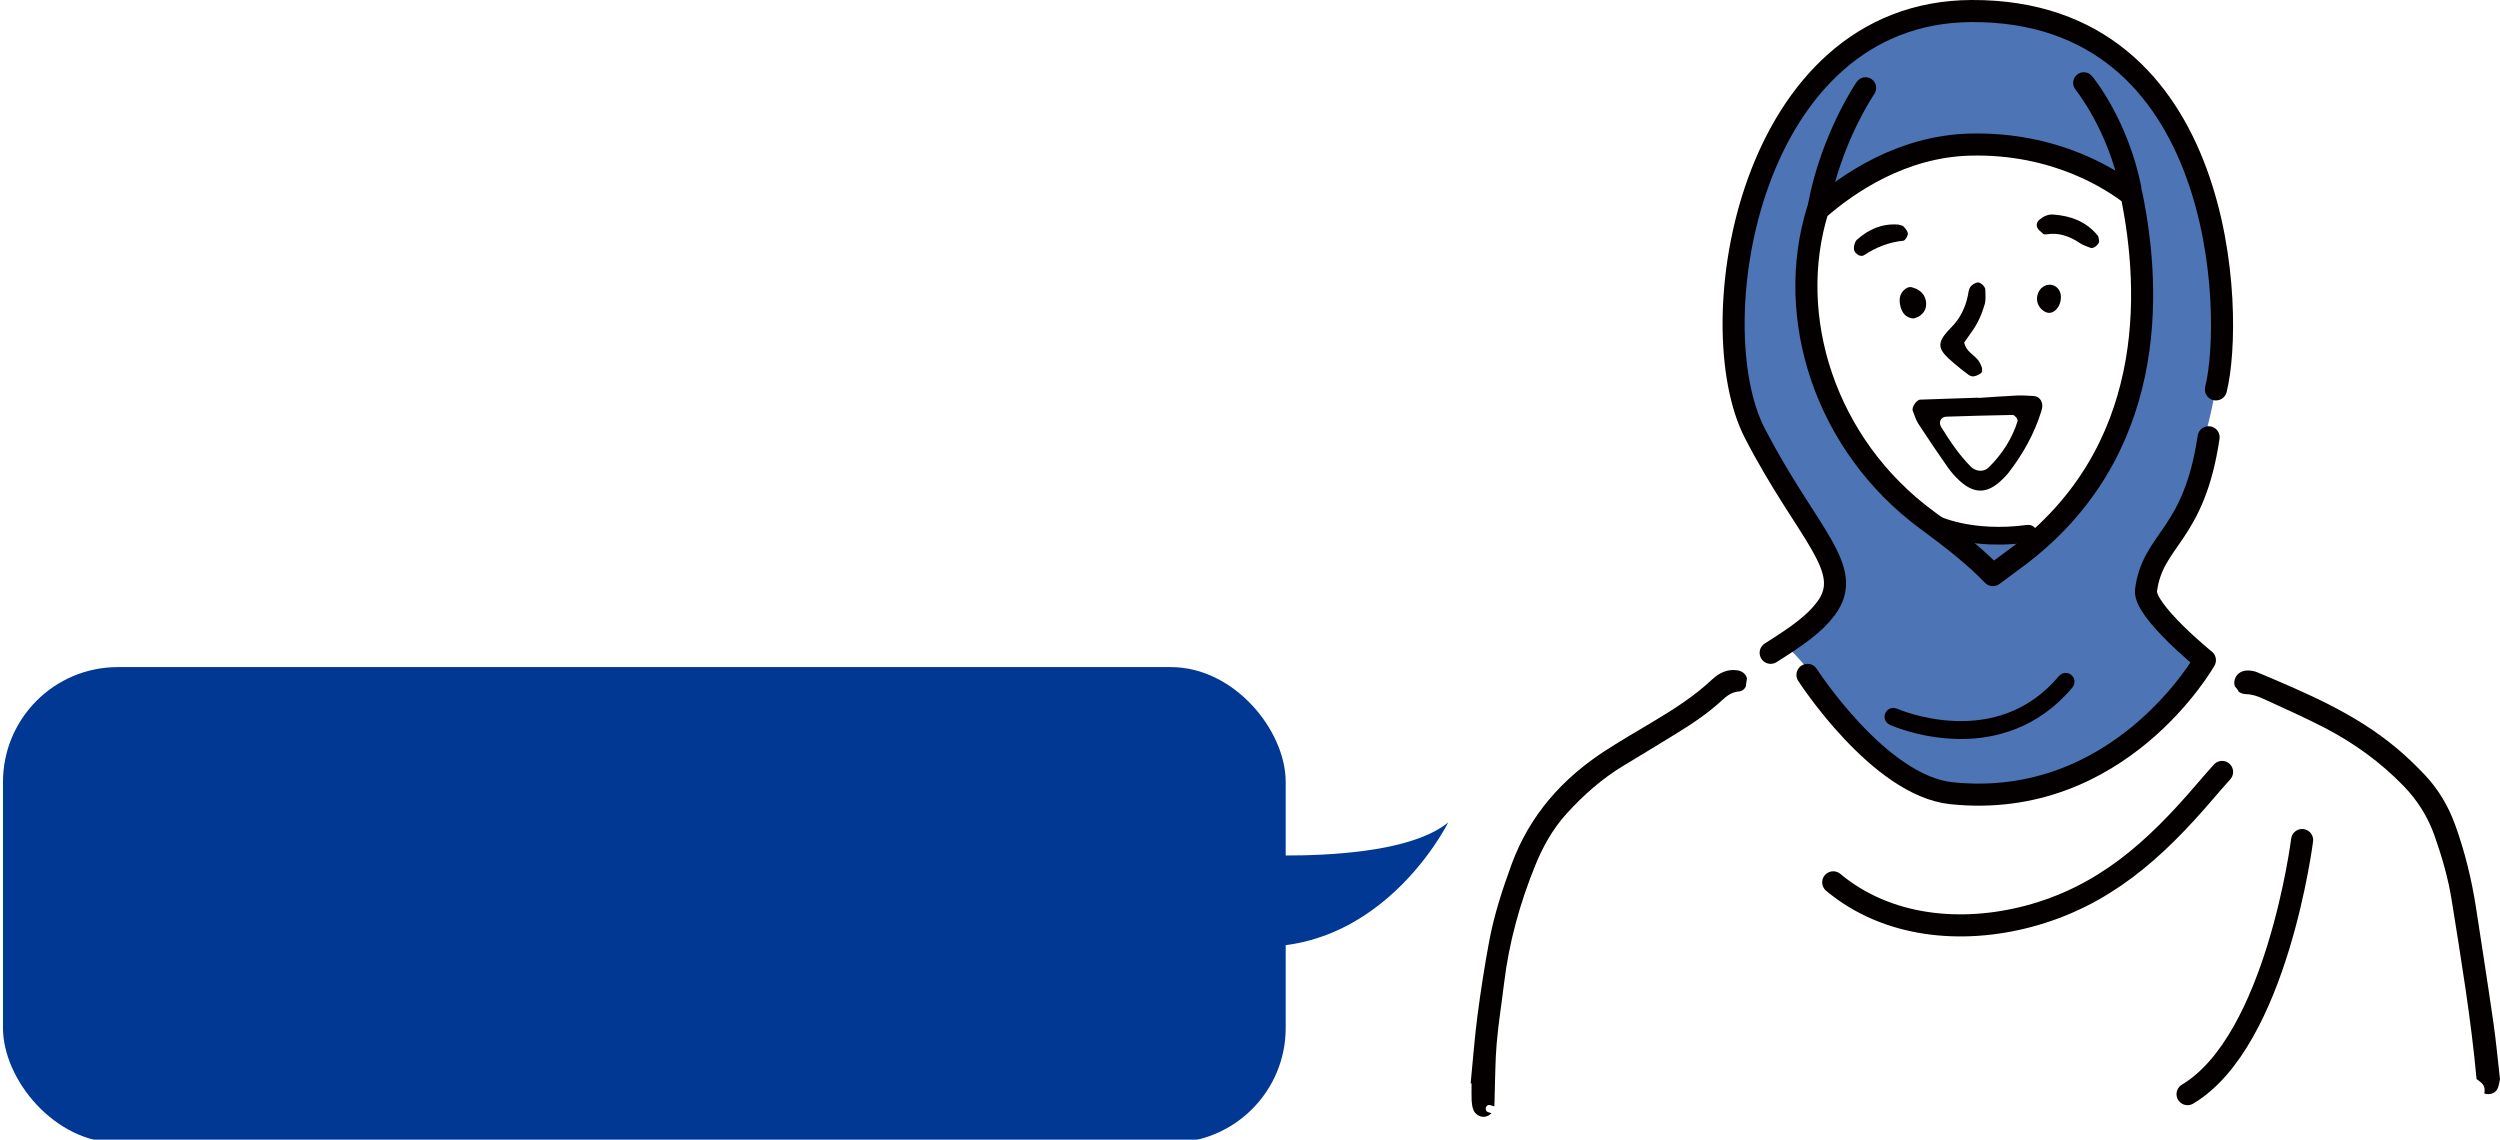 <?xml version="1.0" encoding="UTF-8"?>
<svg id="_レイヤー_2" data-name="レイヤー 2" xmlns="http://www.w3.org/2000/svg" xmlns:xlink="http://www.w3.org/1999/xlink" viewBox="0 0 838.26 382.18">
  <defs>
    <style>
      .cls-1 {
        stroke-width: 4.94px;
      }

      .cls-1, .cls-2, .cls-3, .cls-4 {
        fill: none;
        stroke: #040000;
      }

      .cls-1, .cls-2, .cls-4 {
        stroke-miterlimit: 10;
      }

      .cls-2, .cls-3 {
        stroke-linecap: round;
        stroke-width: 7.4px;
      }

      .cls-5 {
        filter: url(#drop-shadow-1);
      }

      .cls-6, .cls-7, .cls-8, .cls-9, .cls-10, .cls-11 {
        stroke-width: 0px;
      }

      .cls-6, .cls-8 {
        fill: #040000;
      }

      .cls-3 {
        stroke-linejoin: round;
      }

      .cls-7 {
        fill: #4d74b4;
      }

      .cls-8, .cls-10 {
        fill-rule: evenodd;
      }

      .cls-9 {
        fill: #003894;
      }

      .cls-10, .cls-11 {
        fill: #fff;
      }

      .cls-4 {
        stroke-width: 3.7px;
      }
    </style>
    <filter id="drop-shadow-1" filterUnits="userSpaceOnUse">
      <feOffset dx="1" dy="1"/>
      <feGaussianBlur result="blur" stdDeviation="10"/>
      <feFlood flood-color="#070001" flood-opacity=".3"/>
      <feComposite in2="blur" operator="in"/>
      <feComposite in="SourceGraphic"/>
    </filter>
  </defs>
  <g id="_レイヤー_1-2" data-name="レイヤー 1">
    <g>
      <g>
        <g>
          <path class="cls-7" d="M597.32,216.58l12.76,15.44s20.58,40.08,60.1,35.68c0,0,48-6.39,67.2-47.96,0,0-28.13-15.74-13.1-35.44,0,0,58.89-102.15-20.42-169.51,0,0-37.17-28.59-84.15,2.61,0,0-49.45,32.29-35.88,115.04,0,0,17.72,38.79,29.22,54.6,0,0,10.09,16.13-15.74,29.54Z"/>
          <path class="cls-11" d="M610.85,69.28s41.01-43.91,103.86-3.91c0,0,15.75,103.75-40.9,114.44,0,0-22.24,6.47-45-21.65,0,0-35.36-31.2-17.96-88.89Z"/>
          <path class="cls-11" d="M498.19,371.4s-2.82-78.37,29.07-104.96c0,0,59.45-43.71,70.83-50.52,0,0,9.66,7.71,15.59,20.76,0,0,26.8,40.3,62.02,29.76,0,0,40.15-6.84,63.6-45.09l48.12,22.21s37.02,19.74,39.49,64.16l7.53,59.15s-112.19,31.18-336.26,4.53Z"/>
        </g>
        <g>
          <path class="cls-6" d="M585.35,230.26c-.47.9-1.25,1.51-2.23,1.58-2.37.19-4.08,1.43-5.71,2.95-4.73,4.39-10.07,7.95-15.56,11.31-5.75,3.53-11.51,7.06-17.31,10.53-7.32,4.39-13.63,9.98-19.32,16.26-4.59,5.06-7.88,10.99-10.44,17.27-5.17,12.72-8.81,25.88-10.46,39.55-.8,6.7-1.89,13.39-2.47,20.11-.51,5.87-.48,11.81-.69,17.71-.04,1.15,0,2.31-.11,3.44-.46-.13-.91-.27-1.37-.41-1.53-.47-2.17,1.91-.65,2.37.36.11.73.22,1.09.32-.62.67-1.47,1.11-2.31,1.21-1.64.19-3.33-.88-3.89-2.62-.3-.94-.43-1.97-.48-2.97-.07-1.85-.01-3.71-.01-5.58-.11-.01-.21-.01-.31-.03.74-7.56,1.31-15.15,2.28-22.68,1.1-8.37,2.39-16.72,3.94-25.01,1.64-8.81,4.43-17.32,7.5-25.74,6.06-16.51,17.1-28.92,31.72-38.32,5.11-3.29,10.38-6.34,15.6-9.46,6.97-4.16,13.81-8.51,19.78-14.09,2.43-2.27,5.21-3.74,8.7-3.18,1.65.26,2.8,1.32,3.13,2.68"/>
          <path class="cls-6" d="M838.26,361.78c-.15.65-.27,1.84-.68,2.91-.52,1.37-1.64,2.12-3.13,2.18-.53.03-1.02-.05-1.46-.22.04-.22.07-.46.1-.69.23-2.28-1.26-3.06-2.69-4.15-1.85-20.15-5.17-40.09-8.35-60.05-1.17-7.35-3.26-14.49-5.73-21.52-2.23-6.34-5.7-11.86-10.35-16.66-7.72-7.97-16.61-14.41-26.42-19.51-6.75-3.49-13.72-6.56-20.62-9.75-1.83-.85-3.68-1.51-5.81-1.57-.99-.03-1.81-.32-2.46-.79-.31-.68-.77-1.3-1.33-1.86-.15-.49-.2-1.04-.14-1.6.23-2.22,2.15-3.78,4.66-3.68,1,.04,2.05.2,2.96.58,16.52,6.97,33.08,13.89,46.99,25.64,3.22,2.71,6.28,5.66,9.19,8.72,4.58,4.84,7.93,10.48,10.22,16.77,3.28,9.09,5.57,18.44,7.03,27.97,1.97,12.86,3.99,25.71,5.84,38.6.86,6.02,1.42,12.09,2.17,18.67Z"/>
          <path class="cls-8" d="M658.59,114.87c.69,2.97,3.08,3.95,4.54,5.72.62.75,1.09,1.68,1.39,2.61.18.56.14,1.56-.22,1.86-.7.59-1.66.99-2.57,1.14-.57.1-1.34-.27-1.85-.65-1.61-1.19-3.17-2.46-4.7-3.75-5.64-4.76-6.22-6.65-.86-12.08,2.92-2.95,4.65-6.51,5.5-10.53.21-.98.25-2.09.77-2.87.5-.74,1.46-1.37,2.34-1.6.99-.27,2.75,1.34,2.76,2.39.03,1.65.22,3.4-.22,4.94-.93,3.21-2.25,6.31-4.25,9.06-.96,1.32-1.87,2.68-2.63,3.77Z"/>
          <path class="cls-8" d="M703.86,80.83c0,1.1-1.86,2.65-2.84,2.29-1.23-.46-2.52-.89-3.6-1.6-3.47-2.3-7.13-3.67-11.37-2.93-.3.05-.73,0-.94-.18-.72-.63-1.59-1.23-1.98-2.05-.42-.89-.19-1.93.69-2.68,1.33-1.13,2.9-1.87,4.59-1.75,5.87.42,11.12,2.32,14.96,7.07.36.45.33,1.22.49,1.84Z"/>
          <path class="cls-8" d="M636.48,75.29c.63.22,1.44.27,1.84.7.64.68,1.41,1.64,1.38,2.44-.04.82-.92,2.24-1.54,2.3-4.83.46-9.1,2.2-13.12,4.82-.82.53-1.91.17-2.71-.63-.82-.82-.82-1.8-.57-2.77.16-.63.42-1.36.88-1.77,3.93-3.52,8.46-5.48,13.84-5.08Z"/>
          <path class="cls-8" d="M641.67,106.79c-.33-.04-.66-.06-.98-.14-2.28-.61-3.16-2.39-3.58-4.46-.42-2.11-.02-4.05,1.85-5.38.51-.36,1.32-.67,1.88-.53,2.42.6,4.4,1.92,4.9,4.52.41,2.13-.3,4.02-2.23,5.24-.55.35-1.22.5-1.84.74Z"/>
          <path class="cls-8" d="M691.03,99.68c-.03.33-.04.65-.08.98-.33,2.18-1.8,3.96-3.5,4.23-1.62.26-3.73-1.43-4.27-3.41-.63-2.33.55-4.91,2.61-5.72,2.69-1.06,5.29.9,5.24,3.92Z"/>
          <g>
            <g>
              <path class="cls-3" d="M743.01,130.57c6.17-24.68,3.47-127.16-81.85-126.87-74.9.26-91.59,105.14-72.77,141.54,17.66,34.16,33.84,45.49,23.83,58.84-3.7,4.94-9.11,8.9-18.51,14.81M606.05,226.29s23.9,37.1,48.21,39.67c56.53,5.97,85.05-44.6,85.05-44.6,0,0-20.62-16.72-19.74-23.44,2.26-17.36,16.04-17.98,20.98-51.3M676.22,186.9c-2.82,2.1-5.48,4.07-7.99,5.93-5.84-6.12-13.55-12.17-22.12-18.47-34.07-25.08-47.79-68.01-36.6-104.01,10.2-8.96,28.25-21.26,50.95-21.86,28.81-.76,47.87,11.87,54.26,16.88,6.74,32.73,8.52,86.48-38.49,121.54Z"/>
              <path class="cls-1" d="M609.76,70.18c-.07,0-.14,0-.21-.02-.61-.11-1-.7-.89-1.3,4.36-23.12,15.84-39.87,15.95-40.03.35-.51,1.04-.63,1.55-.28.51.35.63,1.04.28,1.55-.11.16-11.33,16.54-15.59,39.17-.1.54-.57.91-1.09.91Z"/>
              <path class="cls-1" d="M714.47,64.48c-.52,0-.99-.37-1.09-.9-4.25-21.26-15.43-34.95-15.54-35.08-.39-.47-.33-1.18.15-1.57.47-.39,1.18-.33,1.57.15.47.57,11.64,14.23,16.01,36.07.12.6-.27,1.19-.87,1.31-.07.02-.15.02-.22.02Z"/>
              <path class="cls-4" d="M670.06,180.75c-13.69,0-21.6-3.97-22-4.17-.55-.28-.76-.95-.48-1.5.28-.55.95-.76,1.5-.48h0c.11.06,11.72,5.84,30.89,3.24.61-.09,1.17.34,1.25.95.08.61-.34,1.17-.95,1.25-3.69.5-7.1.7-10.21.7Z"/>
            </g>
            <path class="cls-4" d="M657.45,245.93c-.82,0-1.62-.02-2.4-.05-11.66-.51-20.32-4.39-20.68-4.56-.56-.25-.81-.91-.55-1.47.25-.56.92-.81,1.47-.55.34.15,34.29,15.12,56.5-11.44.39-.47,1.1-.54,1.57-.14.47.39.54,1.1.14,1.57-11.31,13.53-25.43,16.66-36.04,16.66Z"/>
          </g>
        </g>
      </g>
      <path class="cls-8" d="M663.39,133.43c4.22-.28,8.45-.6,12.68-.8,1.94-.09,3.9.03,5.85.15,2.03.12,3.29,2.12,2.76,4.23-.08.32-.14.64-.24.95-2.36,7.55-6.17,14.33-10.98,20.56-.59.77-1.29,1.47-1.98,2.15-4.97,4.94-9.47,5.12-14.5.45-1.42-1.32-2.75-2.8-3.86-4.39-3.36-4.8-6.65-9.65-9.85-14.57-.87-1.34-1.35-2.94-1.92-4.46-.43-1.14,1.28-3.66,2.52-3.7,6.51-.24,13.02-.44,19.53-.66,0,.03,0,.05,0,.08Z"/>
      <path class="cls-2" d="M771.91,281.67s-8.46,67.33-38.42,85.2"/>
      <path class="cls-2" d="M614.69,295.85c18.15,15.14,43.08,17.29,65.29,11.44,25.4-6.69,42.49-22.23,59.15-41.67,1.96-2.28,3.92-4.56,5.94-6.79"/>
    </g>
    <g class="cls-5">
      <rect class="cls-9" y="222.68" width="430.1" height="159.5" rx="38.5" ry="38.5"/>
    </g>
    <path class="cls-9" d="M403.14,285.58s62.44,6.5,82.45-9.82c0,0-26.91,54.8-82.45,38.74"/>
    <path class="cls-10" d="M676.31,140.27c-.45-.4-.91-1.15-1.36-1.14-7.45.13-14.9.34-22.35.58-1.85.06-2.71,1.88-1.7,3.5,2.92,4.68,5.96,9.28,9.87,13.21,1.78,1.78,4.43,1.93,6.08.28,4.43-4.4,7.78-9.5,9.66-15.49.08-.26-.13-.62-.21-.94Z"/>
  </g>
</svg>